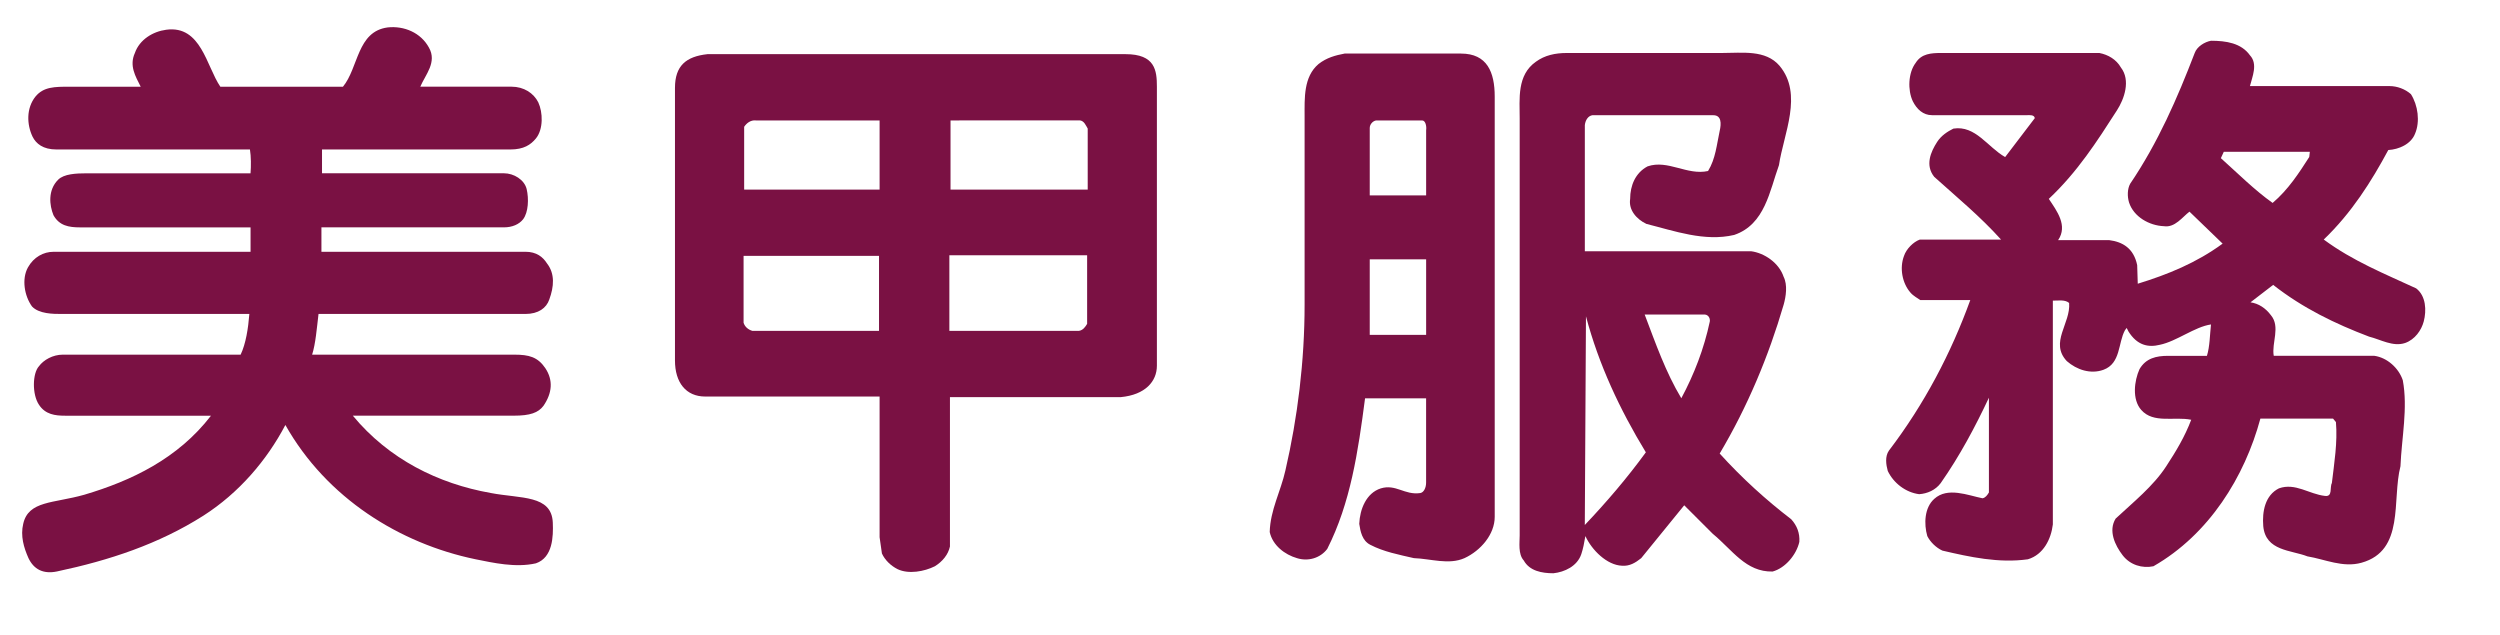 <!-- Generator: Adobe Illustrator 21.0.0, SVG Export Plug-In  -->
<svg version="1.1"
	 xmlns="http://www.w3.org/2000/svg" xmlns:xlink="http://www.w3.org/1999/xlink" xmlns:a="http://ns.adobe.com/AdobeSVGViewerExtensions/3.0/"
	 x="0px" y="0px" width="90.3px" height="22.932px" viewBox="0 0 90.3 22.932" style="enable-background:new 0 0 90.3 22.932;"
	 xml:space="preserve">
<style type="text/css">
	.st0{fill:#7A1143;}
</style>
<defs>
</defs>
<g>
	<path class="st0" d="M12.388,3.132c0.567-0.693,0.504-1.995,1.617-2.142c0.588-0.063,1.197,0.188,1.491,0.734
		c0.294,0.525-0.126,0.966-0.315,1.407h3.296c0.441,0,0.798,0.23,0.966,0.566C19.61,4.056,19.631,4.664,19.358,5
		c-0.189,0.231-0.441,0.399-0.924,0.399h-6.803v0.86h6.572c0.357,0,0.735,0.231,0.819,0.567c0.084,0.356,0.063,0.84-0.126,1.092
		c-0.147,0.188-0.399,0.294-0.693,0.294h-6.593v0.882h7.37c0.399,0,0.63,0.188,0.777,0.42c0.294,0.378,0.252,0.84,0.084,1.302
		c-0.105,0.314-0.399,0.524-0.861,0.524h-7.475c-0.063,0.525-0.105,1.071-0.231,1.47h7.307c0.525,0,0.84,0.084,1.113,0.483
		c0.294,0.44,0.252,0.902-0.063,1.364c-0.189,0.252-0.483,0.357-1.071,0.357h-5.816c1.302,1.574,3.086,2.456,4.976,2.792
		c1.092,0.21,2.205,0.063,2.247,1.071c0.021,0.504,0,1.26-0.609,1.47c-0.735,0.168-1.554-0.021-2.184-0.147
		c-2.729-0.566-5.375-2.204-6.866-4.85c-0.672,1.28-1.68,2.456-2.96,3.275c-1.617,1.028-3.401,1.616-5.291,2.016
		c-0.504,0.104-0.84-0.084-1.029-0.483c-0.168-0.378-0.294-0.798-0.189-1.238c0.189-0.84,1.092-0.735,2.205-1.05
		c1.701-0.504,3.38-1.302,4.577-2.855h-5.27c-0.357,0-0.714-0.042-0.945-0.399c-0.252-0.378-0.231-1.134,0-1.386
		c0.168-0.23,0.504-0.42,0.861-0.42h6.425c0.189-0.398,0.273-0.944,0.315-1.47H2.205c-0.273,0-0.798,0-1.05-0.272
		c-0.273-0.378-0.378-0.987-0.147-1.407c0.21-0.378,0.567-0.566,0.924-0.566h7.118V8.213H2.897c-0.42,0-0.756-0.063-0.966-0.441
		C1.785,7.415,1.722,6.869,2.1,6.491C2.31,6.281,2.75,6.26,3.128,6.26h5.921C9.07,6.008,9.07,5.651,9.028,5.399H2.037
		c-0.483,0-0.735-0.21-0.861-0.462c-0.21-0.441-0.231-1.029,0.105-1.449C1.575,3.132,1.974,3.132,2.52,3.132h2.562
		c-0.189-0.378-0.42-0.756-0.21-1.218c0.168-0.483,0.651-0.777,1.134-0.84c1.26-0.168,1.449,1.322,1.953,2.058H12.388z"/>
	<path class="st0" d="M40.653,1.956c1.071,0,1.134,0.588,1.134,1.176V13.21c0,0.566-0.42,1.05-1.302,1.134h-6.173v5.396
		c-0.063,0.294-0.273,0.546-0.546,0.714c-0.378,0.189-0.945,0.294-1.344,0.105c-0.252-0.126-0.462-0.336-0.567-0.567l-0.084-0.588
		v-5.081h-6.299c-0.693,0-1.092-0.504-1.092-1.302V3.174c0-0.798,0.399-1.134,1.176-1.218H40.653z M31.75,9.241h-4.892v2.415
		c0.042,0.146,0.168,0.252,0.315,0.294h4.577V9.241z M31.771,4.35h-4.472c-0.189-0.021-0.336,0.104-0.42,0.23v2.268h4.892V4.35z
		 M39.267,9.221h-4.976v2.729h4.682c0.147-0.021,0.231-0.147,0.294-0.252V9.221z M34.333,4.35v2.498h4.955V4.644
		c-0.063-0.105-0.126-0.273-0.273-0.294H34.333z"/>
	<path class="st0" d="M52.771,1.935c0.945,0,1.218,0.672,1.218,1.554v15.181c0,0.63-0.504,1.218-1.092,1.49
		c-0.567,0.252-1.218,0.021-1.827,0c-0.546-0.126-1.092-0.23-1.575-0.482c-0.294-0.147-0.357-0.483-0.399-0.756
		c0.021-0.525,0.252-1.113,0.777-1.281c0.546-0.168,0.861,0.252,1.428,0.168c0.126-0.021,0.21-0.188,0.21-0.378v-3.044h-2.205
		c-0.252,1.932-0.525,3.779-1.365,5.438c-0.252,0.336-0.693,0.462-1.092,0.336c-0.441-0.126-0.882-0.462-0.987-0.944
		c0.021-0.798,0.399-1.47,0.567-2.226c0.441-1.911,0.693-3.947,0.693-5.984V4.202c0-0.65-0.042-1.428,0.504-1.89
		c0.294-0.23,0.609-0.314,0.945-0.378H52.771z M51.512,4.706c0.021-0.146-0.021-0.356-0.147-0.356h-1.659
		c-0.126,0.021-0.231,0.146-0.231,0.272v2.436h2.037V4.706z M51.512,9.367h-2.037v2.729h2.037V9.367z M64.277,2.376
		c0.861,1.028,0.147,2.456-0.021,3.59c-0.336,0.924-0.504,2.142-1.617,2.52c-1.071,0.252-2.163-0.146-3.17-0.398
		c-0.357-0.168-0.651-0.504-0.588-0.903c0-0.482,0.189-0.944,0.63-1.176c0.735-0.252,1.428,0.336,2.184,0.168
		c0.273-0.44,0.315-0.966,0.42-1.448c0.063-0.273,0.063-0.567-0.231-0.567h-4.367c-0.147,0.021-0.252,0.168-0.273,0.357v4.556h6.005
		c0.483,0.063,1.008,0.42,1.176,0.924c0.147,0.294,0.084,0.714,0,1.008c-0.546,1.869-1.302,3.675-2.31,5.375
		c0.819,0.903,1.68,1.68,2.583,2.373c0.21,0.23,0.315,0.504,0.294,0.818c-0.105,0.462-0.504,0.945-0.966,1.071
		c-0.966,0.021-1.449-0.777-2.163-1.365l-1.029-1.028l-1.554,1.91c-0.21,0.168-0.42,0.294-0.693,0.273
		c-0.546-0.021-1.092-0.567-1.323-1.071c-0.042,0.252-0.084,0.462-0.147,0.651c-0.147,0.44-0.609,0.65-1.008,0.692
		c-0.42,0-0.861-0.084-1.071-0.462c-0.21-0.23-0.147-0.65-0.147-0.902V4.286c0-0.714-0.105-1.574,0.588-2.058
		c0.315-0.23,0.693-0.314,1.113-0.314h5.606C62.934,1.914,63.773,1.788,64.277,2.376z M59.448,16.338
		c-0.945-1.554-1.701-3.17-2.163-4.913l-0.042,7.538C58.021,18.144,58.776,17.262,59.448,16.338z M59.406,11.362
		c0.399,1.05,0.756,2.078,1.323,3.023c0.462-0.861,0.819-1.785,1.029-2.771c0.021-0.126-0.063-0.273-0.231-0.252H59.406z"/>
	<path class="st0" d="M79.714,12.853c0.105-0.336,0.105-0.756,0.147-1.134c-0.588,0.084-1.239,0.609-1.848,0.735
		c-0.42,0.104-0.819,0.021-1.134-0.483l-0.063-0.126l-0.063,0.084c-0.252,0.462-0.147,1.197-0.777,1.428
		c-0.462,0.168-0.966,0-1.323-0.314c-0.63-0.672,0.147-1.365,0.084-2.1c-0.147-0.126-0.378-0.084-0.588-0.084v8.083
		c-0.063,0.525-0.336,1.092-0.903,1.26c-1.05,0.147-2.1-0.084-3.086-0.314c-0.231-0.105-0.441-0.315-0.546-0.525
		c-0.126-0.44-0.105-1.028,0.252-1.344c0.483-0.44,1.218-0.126,1.743-0.021c0.105-0.021,0.168-0.105,0.231-0.21v-3.423
		c-0.483,1.029-1.05,2.1-1.743,3.087c-0.189,0.252-0.483,0.378-0.777,0.398c-0.483-0.062-0.924-0.398-1.134-0.84
		c-0.063-0.23-0.105-0.524,0.042-0.734c1.281-1.68,2.247-3.527,2.939-5.438h-1.806c-0.084-0.062-0.252-0.146-0.357-0.272
		c-0.294-0.336-0.399-0.882-0.231-1.323c0.084-0.252,0.336-0.504,0.567-0.588h2.939c-0.756-0.84-1.575-1.512-2.415-2.268
		c-0.336-0.42-0.126-0.902,0.105-1.26c0.147-0.23,0.378-0.378,0.588-0.482c0.798-0.126,1.239,0.672,1.869,1.028l1.071-1.406
		C73.478,4.14,73.31,4.16,73.226,4.16h-3.443c-0.315,0-0.546-0.21-0.693-0.504c-0.189-0.398-0.168-1.028,0.105-1.386
		c0.21-0.336,0.567-0.356,0.924-0.356h5.711c0.315,0.062,0.609,0.23,0.777,0.524c0.357,0.462,0.126,1.134-0.147,1.554
		c-0.714,1.113-1.428,2.226-2.457,3.191c0.294,0.441,0.693,0.966,0.336,1.491h1.848c0.483,0.062,0.882,0.294,1.008,0.902
		l0.021,0.672c1.092-0.336,2.121-0.756,3.065-1.448l-1.197-1.155c-0.252,0.189-0.525,0.588-0.924,0.525
		c-0.525-0.021-1.092-0.336-1.26-0.861c-0.063-0.21-0.063-0.482,0.042-0.672c1.008-1.49,1.701-3.086,2.331-4.724
		c0.084-0.231,0.357-0.399,0.588-0.441c0.546,0,1.092,0.084,1.407,0.525c0.294,0.314,0.084,0.776,0,1.112h5.039
		c0.273,0,0.567,0.105,0.777,0.294c0.252,0.399,0.336,0.987,0.147,1.428c-0.147,0.378-0.588,0.567-0.966,0.588
		c-0.609,1.134-1.323,2.268-2.331,3.233c1.05,0.777,2.205,1.239,3.338,1.764c0.357,0.273,0.378,0.798,0.273,1.197
		c-0.084,0.314-0.315,0.65-0.672,0.776c-0.441,0.147-0.882-0.126-1.302-0.23c-1.218-0.462-2.394-1.029-3.464-1.869l-0.819,0.63
		c0.294,0.042,0.546,0.21,0.735,0.462c0.357,0.42,0.021,1.008,0.105,1.47h3.632c0.462,0.063,0.882,0.441,1.029,0.882
		c0.189,1.008-0.042,2.079-0.084,3.107c-0.315,1.218,0.168,3.045-1.407,3.485c-0.672,0.189-1.323-0.126-1.953-0.23
		c-0.588-0.231-1.512-0.189-1.596-1.092c-0.042-0.525,0.063-1.113,0.567-1.365c0.588-0.21,1.092,0.21,1.659,0.273
		c0.294,0.042,0.168-0.315,0.252-0.462c0.084-0.714,0.21-1.47,0.147-2.205L84.27,15.12h-2.625c-0.567,2.1-1.848,4.179-3.863,5.333
		c-0.399,0.084-0.84-0.042-1.113-0.398c-0.273-0.357-0.525-0.882-0.252-1.323c0.63-0.588,1.365-1.176,1.827-1.89
		c0.357-0.546,0.672-1.07,0.903-1.68c-0.609-0.126-1.365,0.147-1.806-0.356c-0.336-0.378-0.252-1.05-0.063-1.47
		c0.231-0.399,0.609-0.483,1.029-0.483H79.714z M80.323,5.483l-0.105,0.23c0.609,0.546,1.218,1.155,1.869,1.617
		c0.567-0.483,0.945-1.071,1.323-1.659l0.021-0.188H80.323z"/>
</g>
</svg>